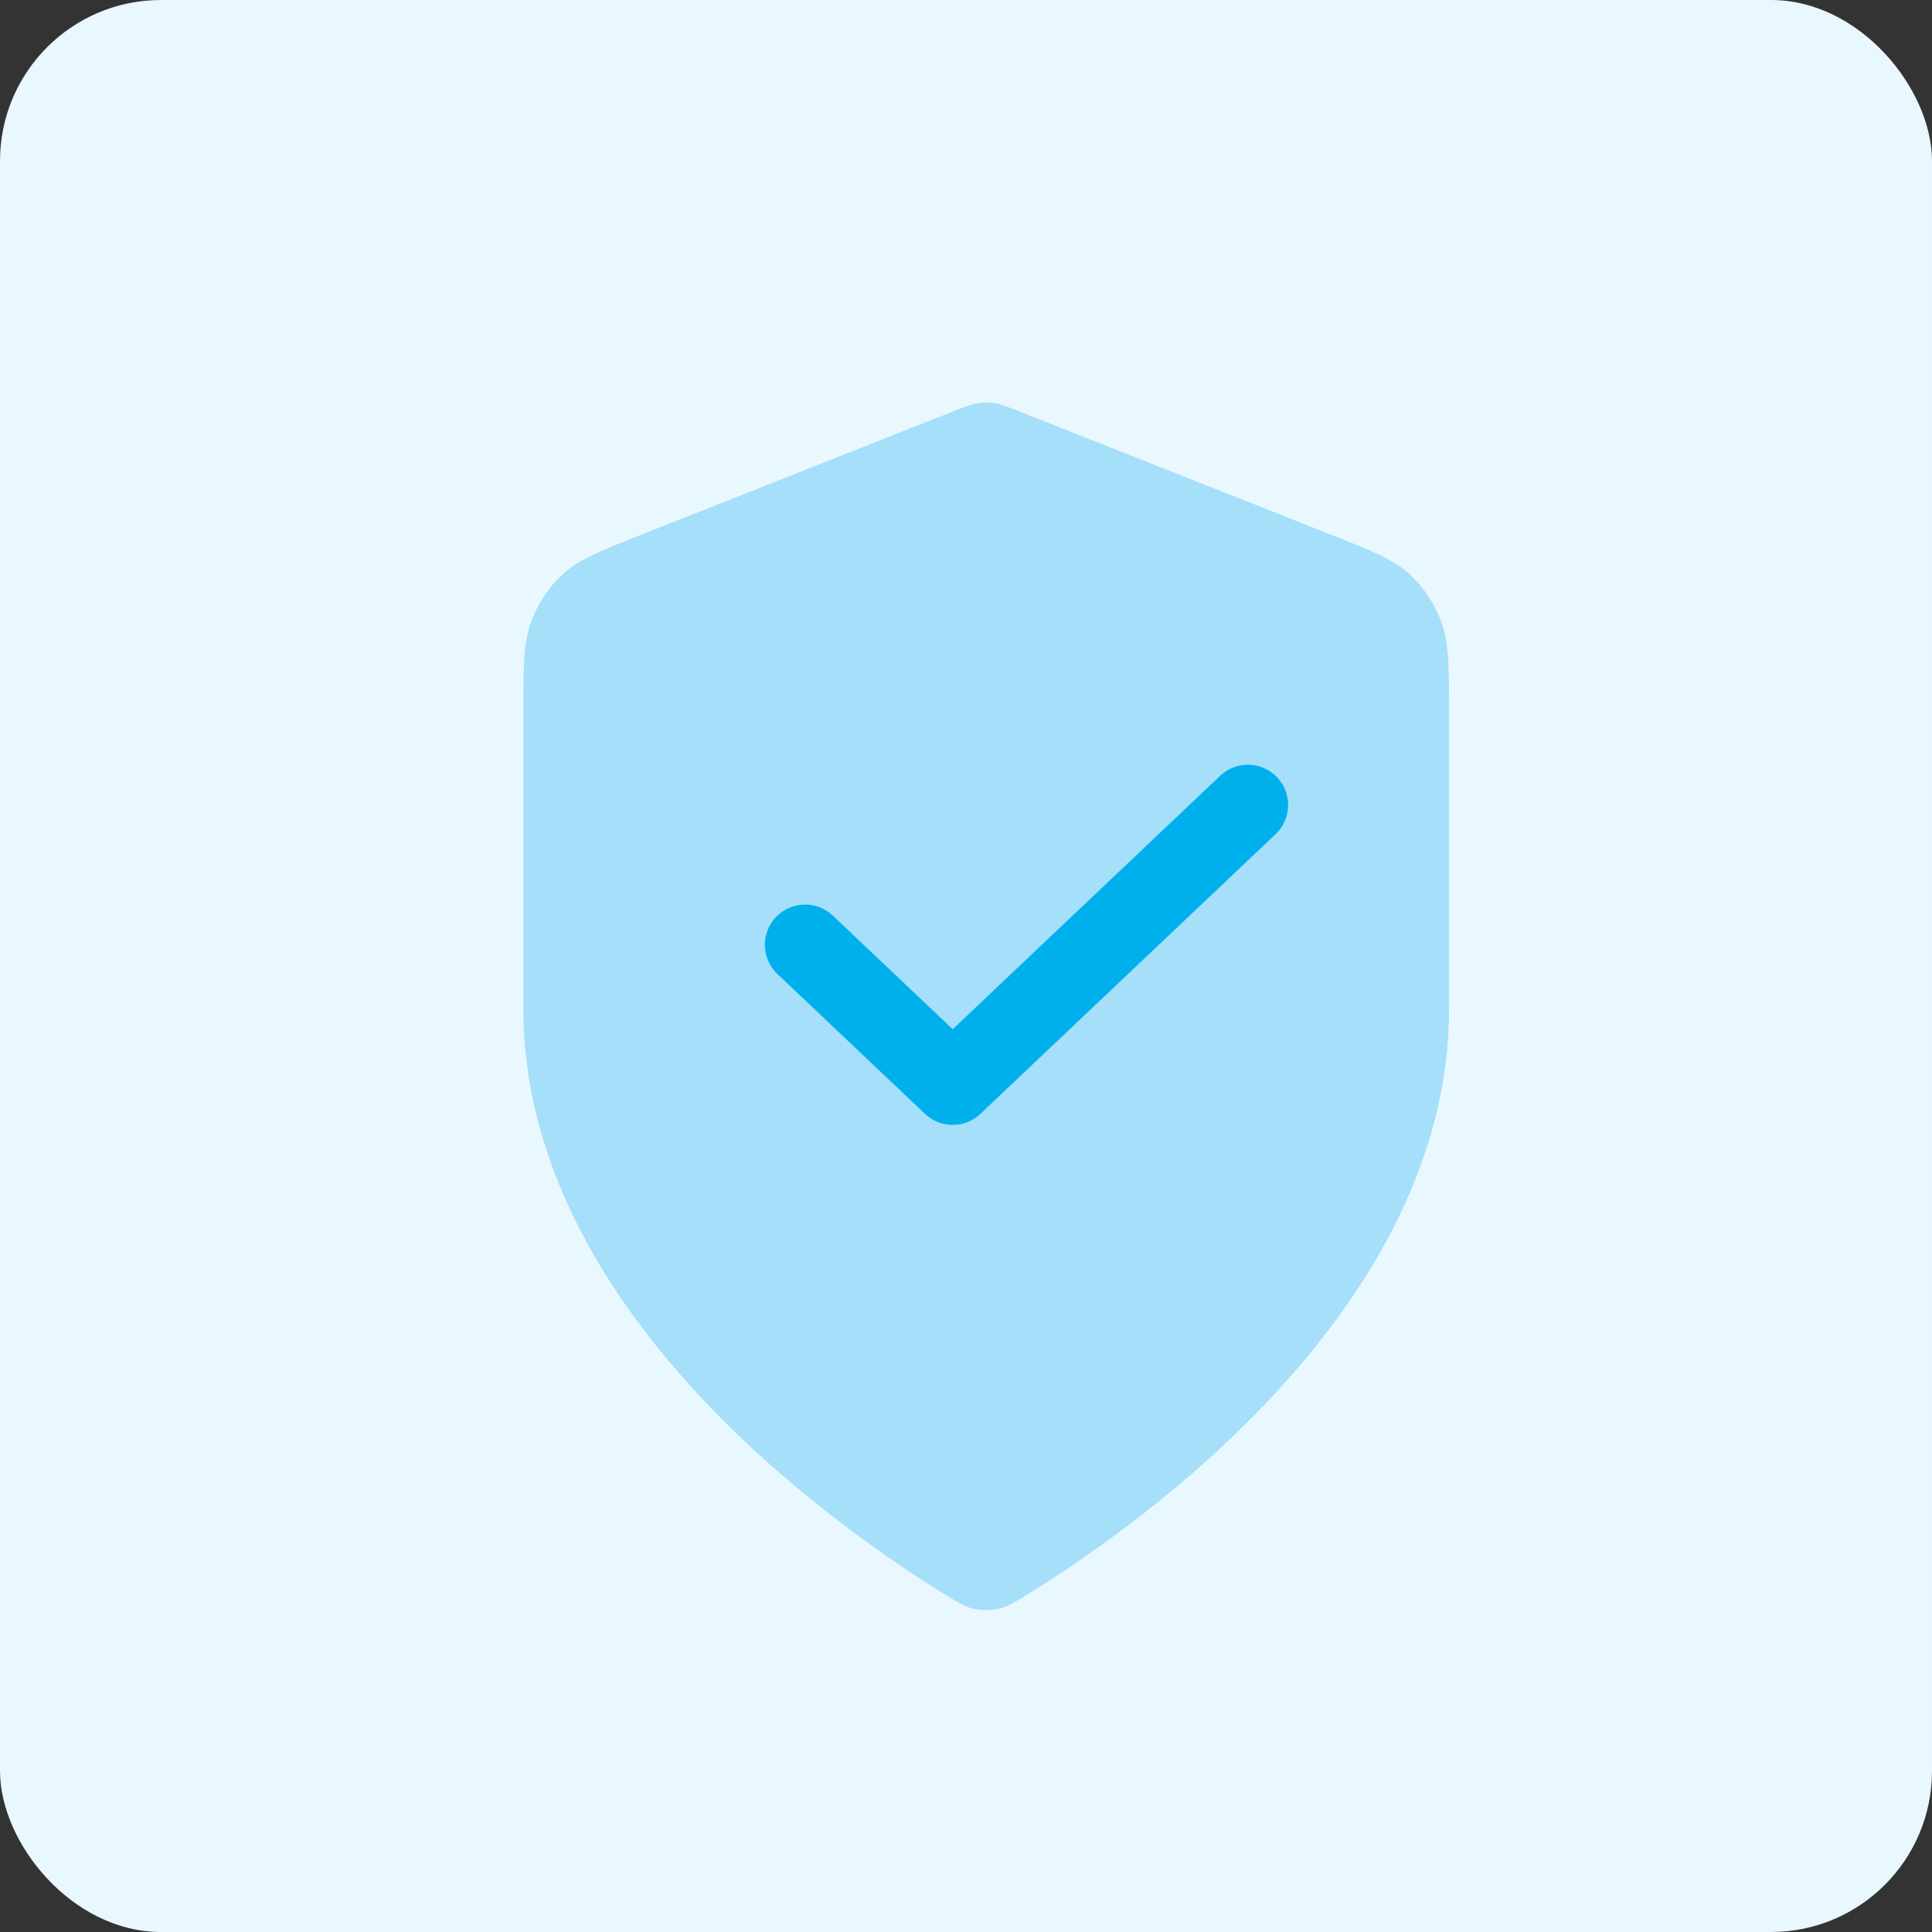 <svg width="48" height="48" viewBox="0 0 48 48" fill="none" xmlns="http://www.w3.org/2000/svg">
<rect x="0" y="0" width="48" height="48" fill="#333333" stroke="none"/>
<rect width="48" height="48" rx="4" fill="#E9F7FF"/>
<path d="M23.498 39.626C23.816 39.822 23.976 39.92 24.2 39.971C24.374 40.01 24.629 40.01 24.803 39.971C25.027 39.92 25.187 39.822 25.505 39.626C28.305 37.904 36.002 32.493 36.002 25.054V17.805C36.002 16.593 36.002 15.988 35.813 15.467C35.647 15.007 35.378 14.596 35.027 14.271C34.631 13.902 34.093 13.69 33.017 13.264L25.309 10.216C25.01 10.098 24.861 10.039 24.707 10.016C24.571 9.995 24.432 9.995 24.296 10.016C24.142 10.039 23.993 10.098 23.694 10.216L15.986 13.264C14.91 13.69 14.372 13.902 13.976 14.271C13.625 14.596 13.355 15.007 13.189 15.467C13.002 15.988 13.002 16.593 13.002 17.805V25.054C13.002 32.493 20.698 37.904 23.498 39.626Z" fill="#A5DFF9"/>
<path d="M20.003 23.474L23.67 26.948L31.003 20" stroke="#00B0ED" stroke-width="2" stroke-linecap="round" stroke-linejoin="round"/>
</svg>
